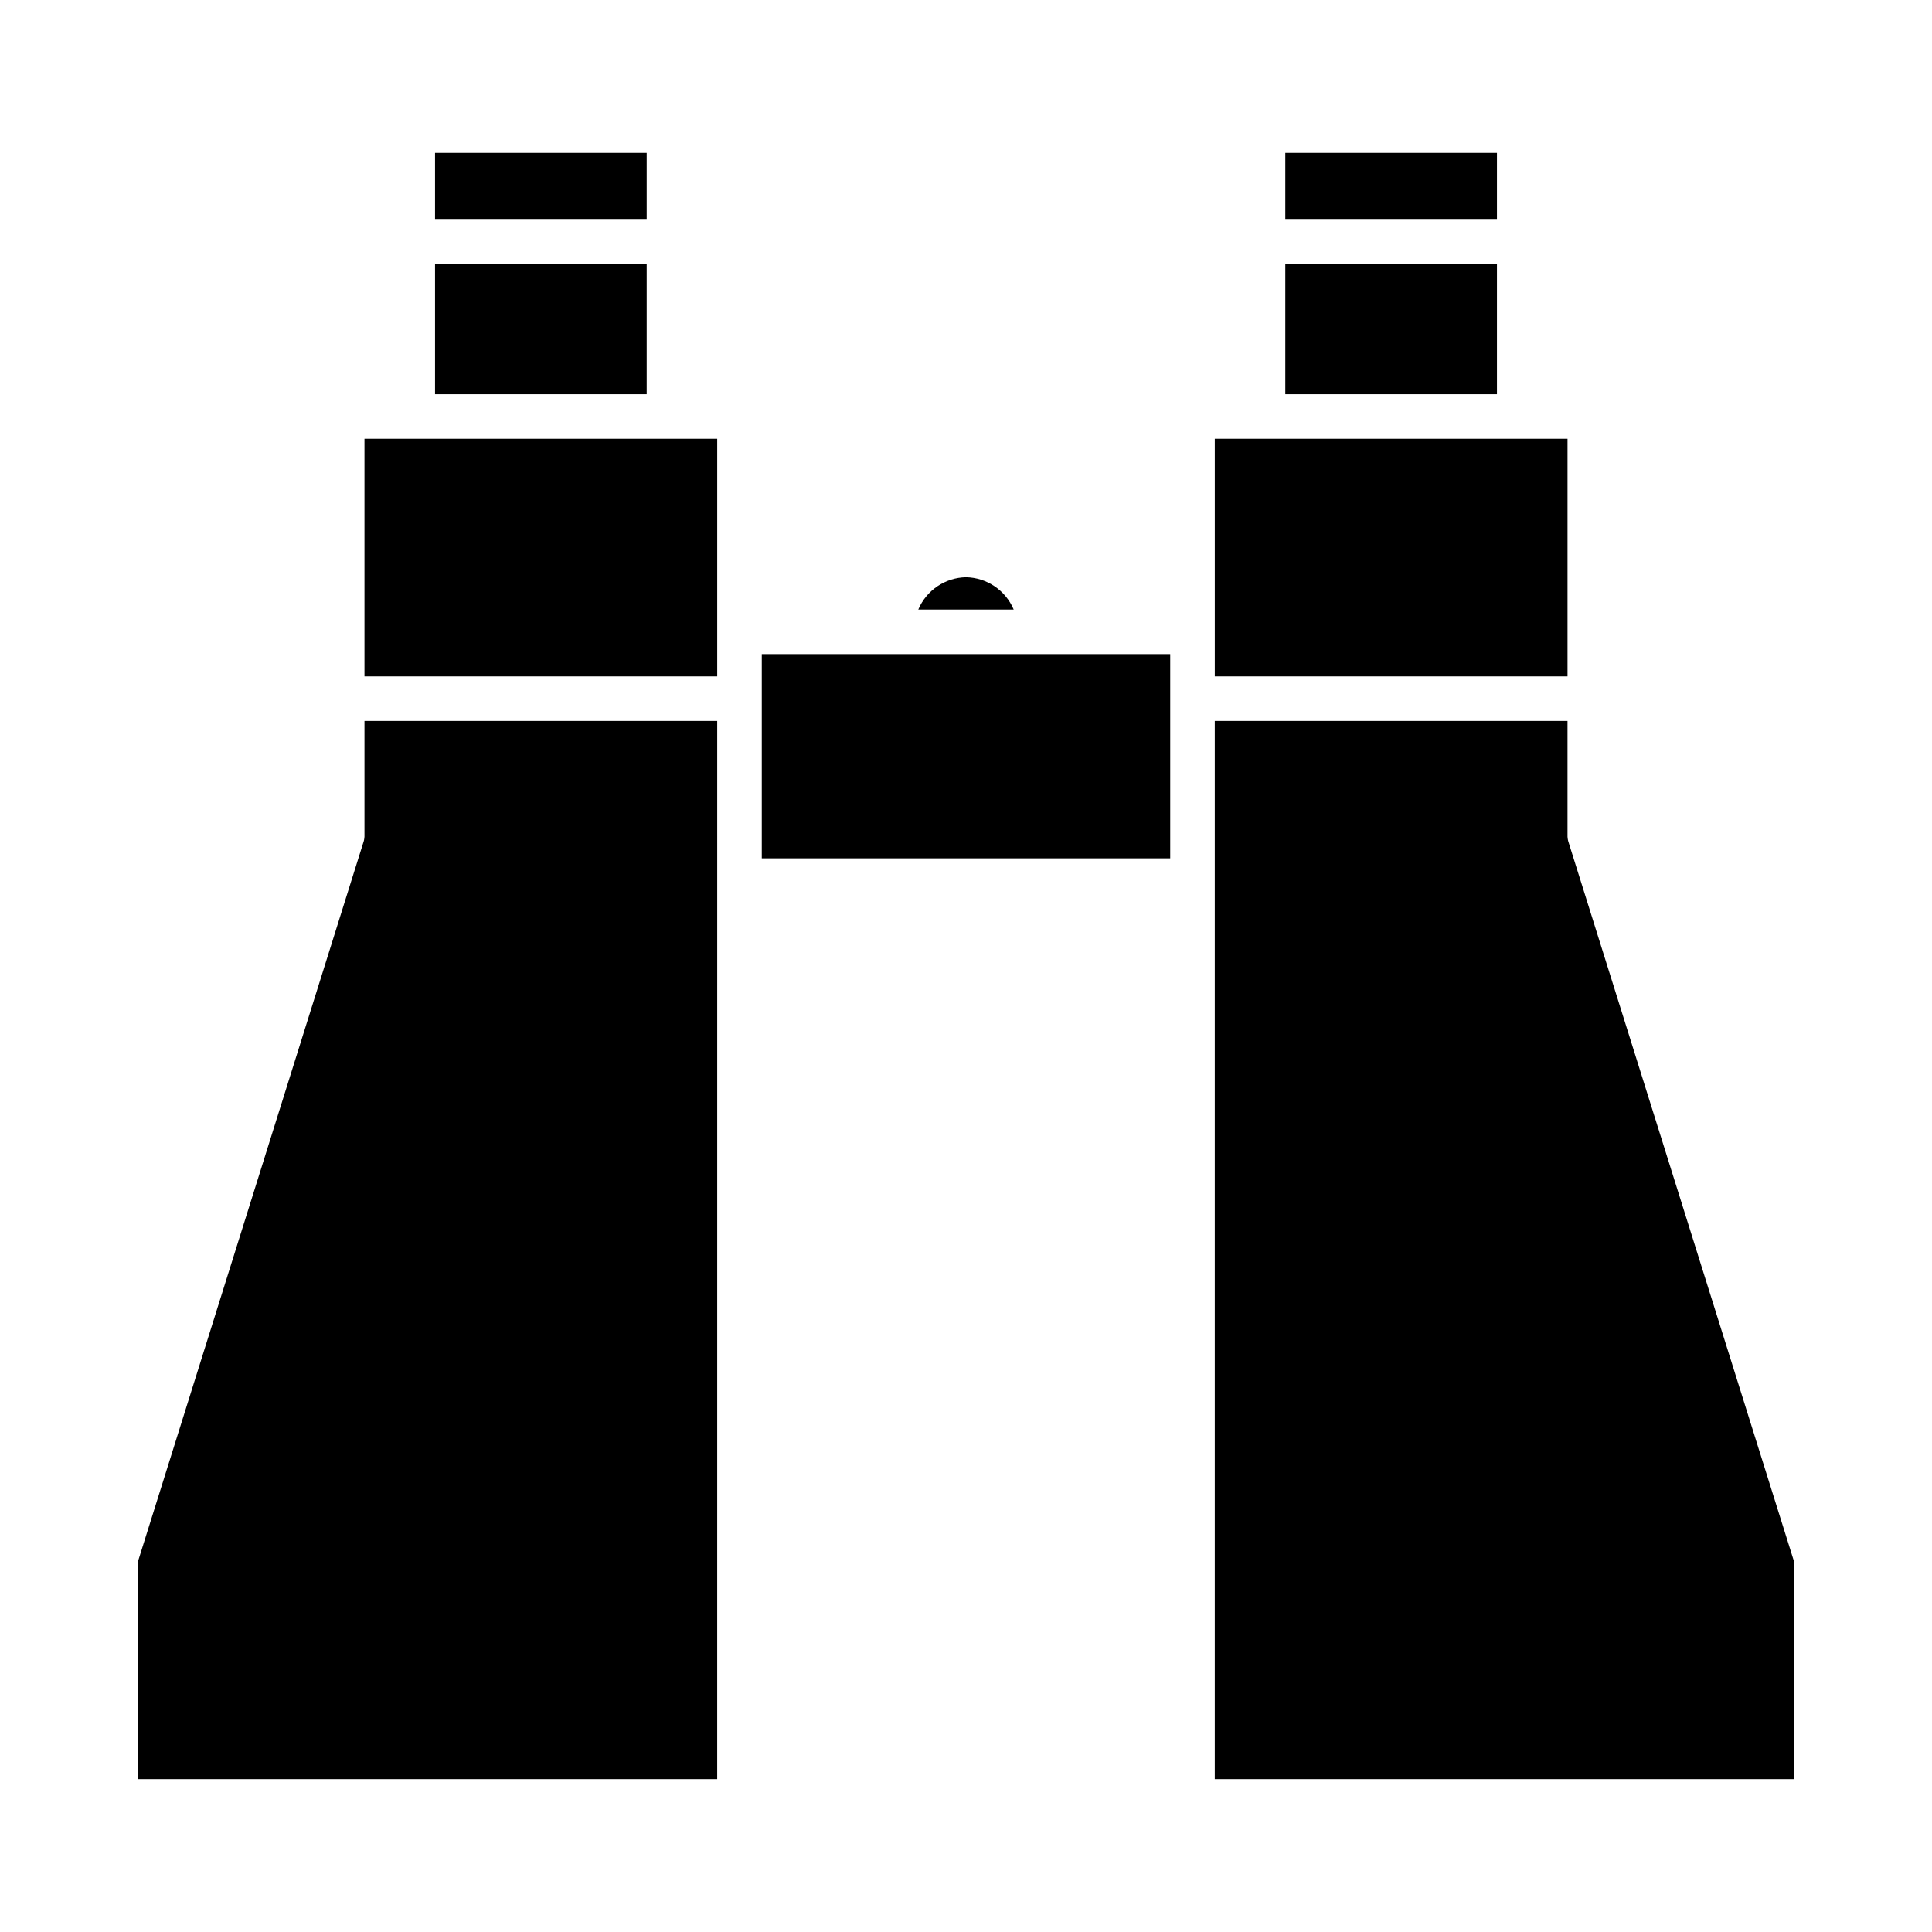 <?xml version="1.0" encoding="UTF-8"?>
<!-- Uploaded to: ICON Repo, www.iconrepo.com, Generator: ICON Repo Mixer Tools -->
<svg fill="#000000" width="800px" height="800px" version="1.1" viewBox="144 144 512 512" xmlns="http://www.w3.org/2000/svg">
 <g>
  <path d="m400 296.97c-5.535 0.105-10.488 3.461-12.645 8.562h25.285c-2.152-5.102-7.106-8.457-12.641-8.562z"/>
  <path d="m559.41 260.27h-93.48v62.977h93.48z"/>
  <path d="m619.43 557.79-59.656-190.3v-0.004c-0.211-0.566-0.332-1.16-0.367-1.762v-30.668h-93.48v280.44h153.5z"/>
  <path d="m484.62 184.5h56.09v17.711h-56.09z"/>
  <path d="m484.62 214.02h56.09v34.441h-56.09z"/>
  <path d="m259.29 184.5h56.09v17.711h-56.09z"/>
  <path d="m334.07 260.27h-93.48v62.977h93.48z"/>
  <path d="m259.29 214.02h56.09v34.441h-56.09z"/>
  <path d="m345.88 317.34h108.24v54.121h-108.24z"/>
  <path d="m334.07 335.05h-93.48v30.668c-0.031 0.602-0.156 1.195-0.367 1.762l-59.656 190.31v57.703h153.5z"/>
 </g>
</svg>